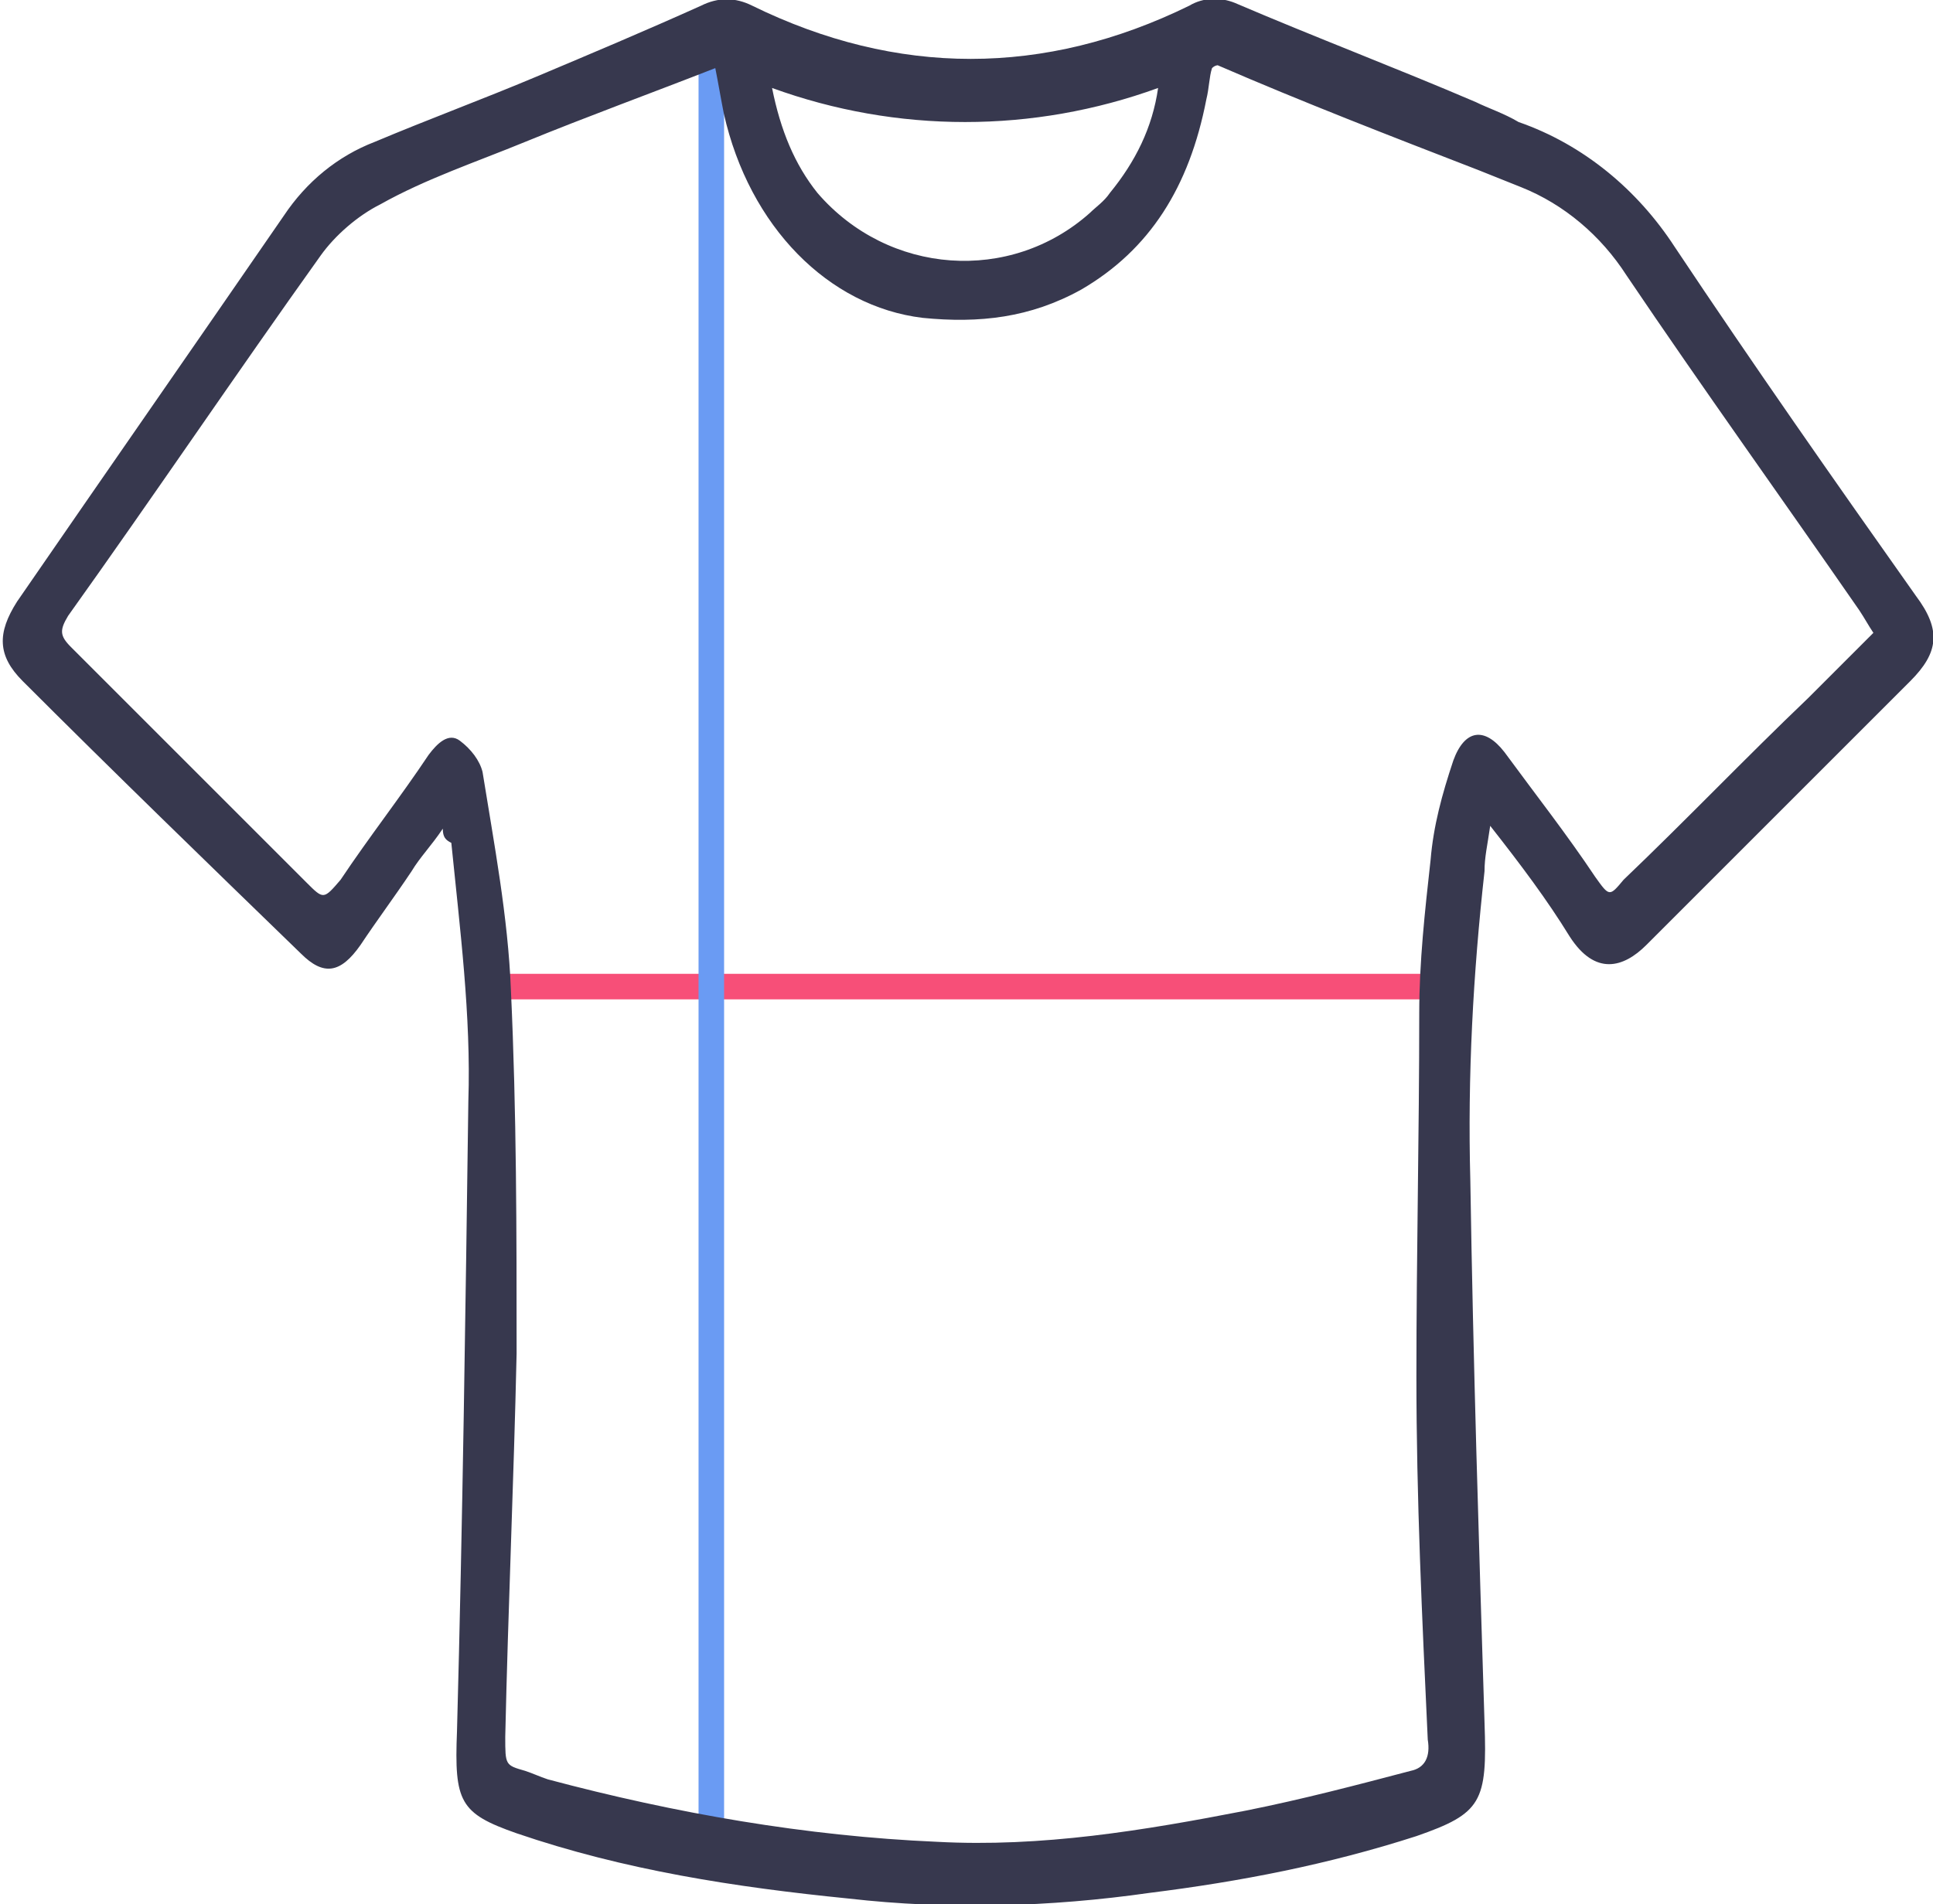 <?xml version="1.0" encoding="utf-8"?>
<!-- Generator: Adobe Illustrator 26.2.1, SVG Export Plug-In . SVG Version: 6.00 Build 0)  -->
<svg version="1.1" id="Ebene_1" xmlns="http://www.w3.org/2000/svg" xmlns:xlink="http://www.w3.org/1999/xlink" x="0px" y="0px"
	 viewBox="0 0 68.1 67.1" style="enable-background:new 0 0 68.1 67.1;" xml:space="preserve">
<style type="text/css">
	.st0{fill:#F74F78;}
	.st1{fill:#6A9BF3;}
	.st2{fill:#37384E;}
</style>
<g id="Gruppe_36919" transform="translate(-355.99 -1769.085)">
	<path id="Pfad_1246" class="st0" d="M407,1803.4v0.9h-33.8v-0.9H407z"/>
	<path id="Pfad_1247" class="st1" d="M380.6,1770.6h0.9v63.3h-0.9V1770.6z"/>
	<g id="Gruppe_36913" transform="translate(355.99 1769.085)">
		<path id="Pfad_195" class="st2" d="M15.6,29.2c-0.4,0.6-0.8,1-1.1,1.5c-0.6,0.9-1.2,1.7-1.8,2.6c-0.7,1-1.3,1.1-2.1,0.3
			c-3.3-3.2-6.6-6.4-9.8-9.6c-0.9-0.9-0.9-1.7-0.2-2.8c3.1-4.5,6.3-9.1,9.4-13.6c0.8-1.2,1.9-2.1,3.2-2.6c1.9-0.8,3.8-1.5,5.7-2.3
			c1.9-0.8,3.8-1.6,5.8-2.5c0.6-0.3,1.2-0.3,1.8,0c5.1,2.5,10.3,2.5,15.4,0c0.5-0.3,1.1-0.3,1.6-0.1c2.8,1.2,5.7,2.3,8.5,3.5
			C52.4,3.8,53,4,53.5,4.3c2.3,0.8,4.2,2.4,5.5,4.4c2.8,4.2,5.6,8.2,8.5,12.3c0.9,1.2,0.8,2-0.2,3c-3.1,3.1-6.2,6.2-9.3,9.3
			c-0.8,0.8-1.8,1.1-2.7-0.3c-0.8-1.3-1.7-2.5-2.8-3.9c-0.1,0.7-0.2,1.1-0.2,1.6c-0.4,3.6-0.6,7.2-0.5,10.9
			c0.1,6.4,0.3,12.7,0.5,19.1c0.1,2.8-0.1,3.2-2.4,4c-3.1,1-6.2,1.6-9.4,2c-3.5,0.5-7.1,0.6-10.6,0.2c-4-0.4-7.9-1-11.7-2.3
			c-2-0.7-2.2-1.1-2.1-3.6c0.2-7.4,0.3-14.8,0.4-22.2c0.1-3-0.3-6.1-0.6-9.1C15.7,29.6,15.6,29.5,15.6,29.2 M25.2,2.4
			c-2.3,0.9-4.5,1.7-6.7,2.6c-1.7,0.7-3.5,1.3-5.1,2.2c-0.8,0.4-1.6,1.1-2.1,1.8c-3,4.2-5.9,8.5-8.9,12.7c-0.3,0.5-0.3,0.7,0.1,1.1
			c2.8,2.8,5.5,5.5,8.3,8.3c0.6,0.6,0.6,0.6,1.2-0.1c1-1.5,2.1-2.9,3.1-4.4c0.3-0.4,0.7-0.8,1.1-0.5c0.4,0.3,0.7,0.7,0.8,1.1
			c0.4,2.5,0.9,5.1,1,7.7c0.2,4.3,0.2,8.5,0.2,12.8c-0.1,4.5-0.3,9-0.4,13.5c0,1,0,1,0.7,1.2c0.3,0.1,0.5,0.2,0.8,0.3
			c4.5,1.2,9.1,2,13.7,2.2c3.7,0.2,7.3-0.4,10.9-1.1c2-0.4,3.9-0.9,5.8-1.4c0.5-0.1,0.7-0.5,0.6-1.1c-0.2-4.3-0.4-8.5-0.4-12.8
			s0.1-8.5,0.1-12.8c0-1.8,0.2-3.6,0.4-5.4c0.1-1.2,0.4-2.3,0.8-3.5c0.4-1.1,1.1-1.2,1.8-0.3c1.1,1.5,2.2,2.9,3.2,4.4
			c0.5,0.7,0.5,0.7,1,0.1c2.2-2.1,4.3-4.3,6.5-6.4c0.8-0.8,1.5-1.5,2.3-2.3c-0.2-0.3-0.3-0.5-0.5-0.8c-2.7-3.9-5.5-7.8-8.2-11.8
			c-0.9-1.4-2.2-2.5-3.7-3.1c-0.5-0.2-1-0.4-1.5-0.6c-3.1-1.2-6.2-2.4-9.2-3.7c0,0-0.1,0-0.2,0.1c-0.1,0.3-0.1,0.7-0.2,1.1
			c-0.6,3.1-2,5.3-4.4,6.7c-1.8,1-3.6,1.2-5.6,1C29.2,10.8,26.4,8,25.5,4C25.4,3.5,25.3,2.9,25.2,2.4 M27.2,3.1
			c0.3,1.5,0.8,2.7,1.6,3.7c2.5,2.9,6.8,3.2,9.6,0.7c0.2-0.2,0.5-0.4,0.7-0.7c0.9-1.1,1.5-2.3,1.7-3.7C36.4,4.7,31.6,4.7,27.2,3.1"
			/>
	</g>
</g>
</svg>
